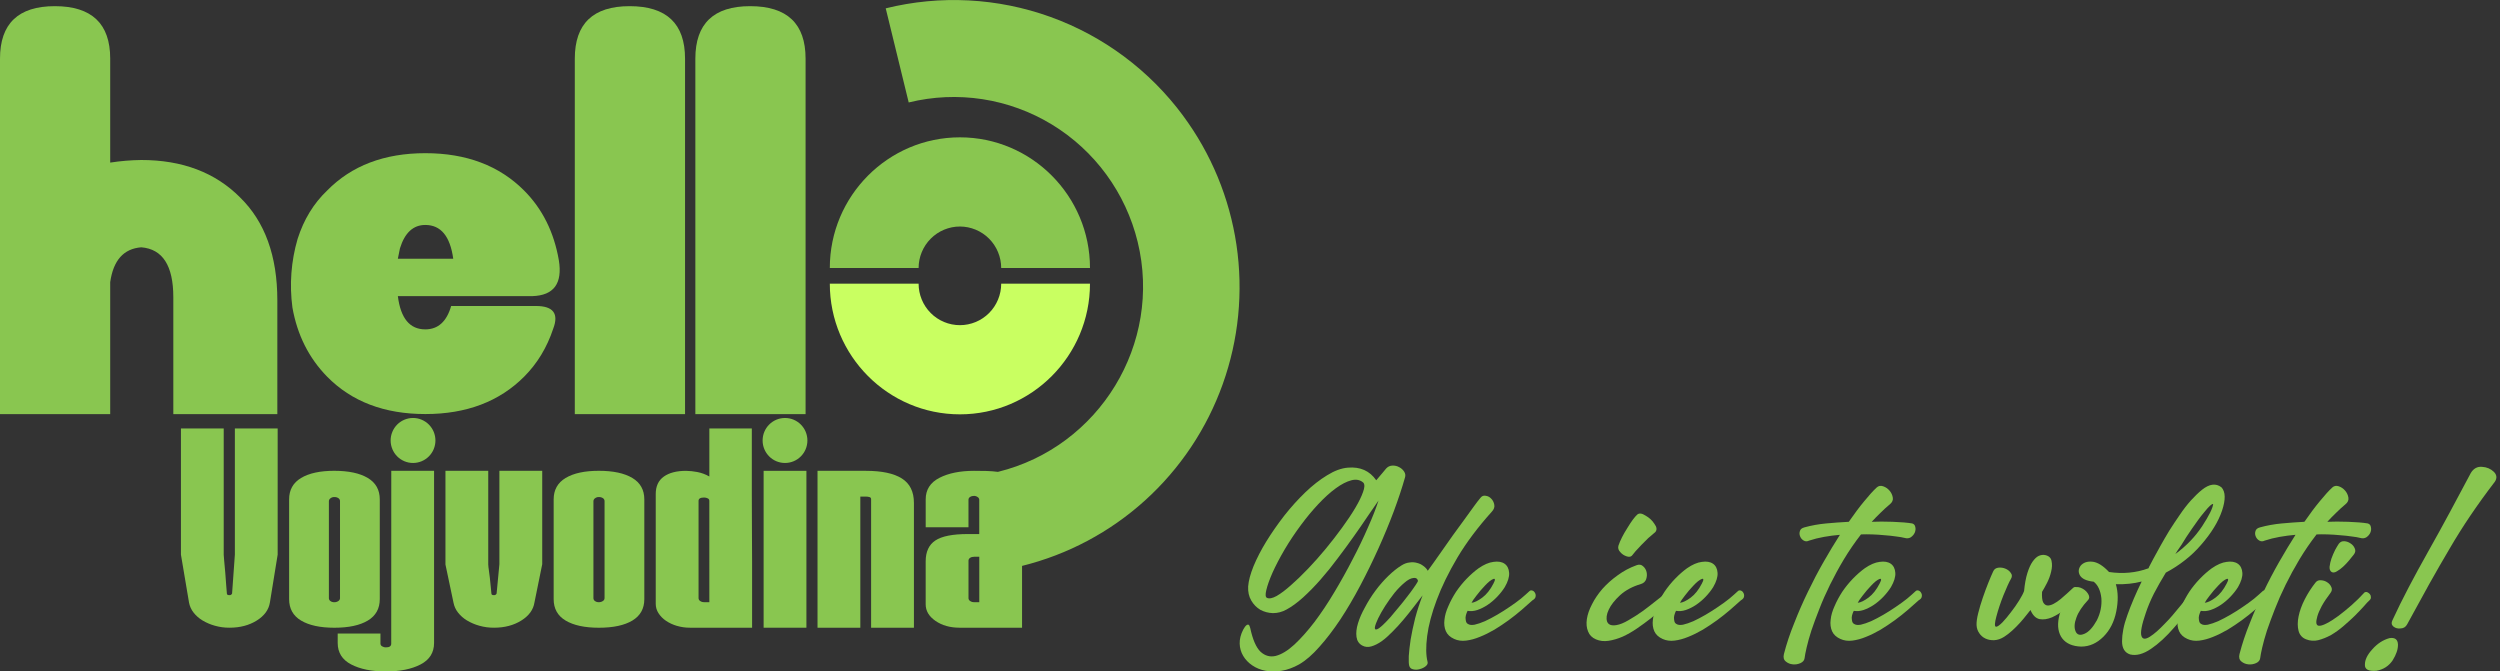 <svg width="242" height="65" viewBox="0 0 242 65" fill="none" xmlns="http://www.w3.org/2000/svg">
<rect x="0" y="0" width="242" height="65" fill="#333333" stroke="none"/>
<g clip-path="url(#clip0_2448_8916)">
<path d="M26.846 40.088V29.071C26.846 24.778 25.643 21.458 23.239 19.11C20.834 16.695 17.645 15.488 13.673 15.488C12.667 15.501 11.663 15.585 10.668 15.739V5.677C10.668 2.291 8.881 0.597 5.306 0.597C1.769 0.597 0 2.29 0 5.677V40.088H10.668V27.31C10.968 25.196 11.97 24.073 13.673 23.939C15.742 24.107 16.777 25.717 16.777 28.768V40.088H26.846Z" fill="#89C650"/>
<path d="M51.887 29.62H43.672C43.237 31.13 42.403 31.884 41.168 31.884C39.665 31.884 38.78 30.811 38.513 28.665H51.541C53.611 28.598 54.463 27.44 54.096 25.191C53.627 22.474 52.509 20.228 50.739 18.45C48.335 16.035 45.147 14.828 41.174 14.828C37.201 14.828 34.03 16.035 31.661 18.45C30.359 19.691 29.408 21.25 28.808 23.128C28.178 25.282 28.008 27.545 28.307 29.769C28.774 32.418 29.893 34.648 31.663 36.458C34.034 38.872 37.205 40.08 41.176 40.08C45.147 40.08 48.335 38.872 50.741 36.458C52.01 35.184 52.945 33.641 53.547 31.829C54.112 30.36 53.559 29.623 51.887 29.62ZM38.715 24.04C39.182 22.53 40.001 21.776 41.17 21.776C42.672 21.776 43.574 22.866 43.874 25.046H38.512L38.715 24.04Z" fill="#89C650"/>
<path d="M66.312 5.677C66.312 2.291 64.525 0.597 60.95 0.597C57.41 0.597 55.641 2.29 55.641 5.677V40.088H66.312V5.677Z" fill="#89C650"/>
<path d="M77.98 5.677C77.98 2.291 76.193 0.597 72.618 0.597C69.079 0.597 67.31 2.29 67.31 5.677V40.088H77.98V5.677Z" fill="#89C650"/>
<path d="M114.518 11.192C111.27 6.809 106.807 3.486 101.688 1.639C96.568 -0.208 91.02 -0.498 85.738 0.807L87.962 9.918C90.3 9.342 92.727 9.235 95.106 9.601C97.485 9.968 99.768 10.801 101.826 12.054C103.884 13.307 105.677 14.955 107.101 16.904C108.525 18.852 109.553 21.064 110.126 23.412C112.532 33.27 106.415 43.26 96.601 45.677C95.899 45.58 95.096 45.576 94.288 45.576C92.935 45.576 91.817 45.802 90.933 46.256C90.049 46.709 89.607 47.404 89.607 48.34V51.038H93.749V48.364C93.75 48.31 93.766 48.258 93.793 48.212C93.821 48.166 93.861 48.129 93.908 48.103C94.022 48.033 94.154 47.998 94.287 48.002C94.412 48.002 94.533 48.041 94.633 48.115C94.678 48.14 94.716 48.176 94.743 48.219C94.771 48.263 94.787 48.313 94.791 48.364V51.696H93.683C92.214 51.696 91.167 51.904 90.542 52.319C89.917 52.734 89.605 53.41 89.605 54.348V58.495C89.605 59.132 89.922 59.668 90.557 60.104C91.191 60.541 91.966 60.76 92.881 60.762H98.935V54.779C103.366 53.682 107.46 51.502 110.849 48.432C114.239 45.362 116.82 41.497 118.362 37.182C119.905 32.867 120.361 28.236 119.689 23.701C119.018 19.167 117.241 14.869 114.515 11.192H114.518ZM94.794 58.292H94.288C94.153 58.295 94.02 58.255 93.909 58.178C93.862 58.149 93.823 58.11 93.795 58.062C93.767 58.015 93.752 57.961 93.75 57.906V54.279C93.749 54.222 93.763 54.166 93.791 54.116C93.819 54.066 93.859 54.025 93.909 53.996C94.023 53.926 94.154 53.891 94.288 53.895H94.794V58.292Z" fill="#89C650"/>
<path d="M41.985 43.471C42.443 42.36 41.917 41.086 40.811 40.626C39.705 40.166 38.437 40.693 37.979 41.804C37.52 42.915 38.046 44.189 39.152 44.65C40.258 45.11 41.526 44.582 41.985 43.471Z" fill="#89C650"/>
<path d="M92.918 21.927C93.978 21.928 94.994 22.352 95.744 23.104C96.493 23.857 96.914 24.877 96.916 25.942H105.51C105.51 18.968 99.861 13.294 92.918 13.294C85.976 13.294 80.326 18.968 80.326 25.942H88.921C88.923 24.877 89.344 23.857 90.094 23.104C90.843 22.352 91.859 21.928 92.918 21.927Z" fill="#89C650"/>
<path d="M92.918 40.108C99.861 40.108 105.51 34.434 105.51 27.461H96.916C96.916 28.526 96.494 29.547 95.745 30.3C94.995 31.053 93.979 31.476 92.918 31.476C91.859 31.476 90.842 31.053 90.092 30.3C89.343 29.547 88.921 28.526 88.921 27.461H80.326C80.326 34.434 85.975 40.108 92.918 40.108Z" fill="#C9FF61"/>
<path d="M22.735 53.69L22.466 57.452C22.445 57.505 22.407 57.548 22.358 57.577C22.31 57.606 22.253 57.618 22.197 57.611C22.04 57.611 21.961 57.558 21.961 57.452C21.939 57.271 21.916 56.992 21.894 56.614C21.871 56.236 21.844 55.847 21.807 55.447C21.771 55.046 21.74 54.68 21.707 54.348C21.674 54.016 21.656 53.803 21.656 53.713V41.474H17.515V53.69L18.299 58.337C18.366 58.689 18.517 59.019 18.739 59.3C18.979 59.604 19.272 59.862 19.604 60.059C19.976 60.282 20.377 60.453 20.795 60.569C21.256 60.7 21.733 60.765 22.213 60.762C23.235 60.762 24.116 60.53 24.856 60.067C25.595 59.604 26.019 59.018 26.128 58.311L26.878 53.687V41.474H22.735V53.69Z" fill="#89C650"/>
<path d="M36.762 57.996V48.341C36.762 47.42 36.376 46.729 35.604 46.268C34.832 45.807 33.75 45.575 32.358 45.573C30.989 45.573 29.918 45.805 29.145 46.268C28.372 46.731 27.986 47.422 27.987 48.341V57.996C27.987 58.919 28.373 59.61 29.145 60.071C29.917 60.531 30.988 60.763 32.358 60.765C33.75 60.765 34.831 60.534 35.604 60.071C36.377 59.607 36.763 58.916 36.762 57.996ZM32.913 57.909C32.911 57.965 32.895 58.019 32.867 58.066C32.838 58.114 32.798 58.154 32.75 58.181C32.635 58.259 32.498 58.299 32.358 58.295C32.224 58.3 32.092 58.26 31.983 58.181C31.939 58.151 31.902 58.111 31.877 58.063C31.851 58.016 31.837 57.963 31.836 57.909V48.5C31.84 48.449 31.855 48.398 31.88 48.353C31.906 48.308 31.941 48.269 31.983 48.24C32.089 48.154 32.222 48.109 32.358 48.115C32.503 48.106 32.646 48.146 32.766 48.228C32.81 48.258 32.847 48.299 32.873 48.346C32.898 48.394 32.912 48.446 32.913 48.5V57.909Z" fill="#89C650"/>
<path d="M37.871 62.303C37.871 62.544 37.702 62.665 37.365 62.665C37.231 62.669 37.099 62.633 36.985 62.563C36.938 62.538 36.899 62.5 36.871 62.455C36.844 62.409 36.829 62.356 36.828 62.303V61.326H32.689V62.233C32.689 63.169 33.124 63.864 33.994 64.317C34.864 64.771 35.983 64.997 37.353 64.997C38.723 64.997 39.843 64.771 40.714 64.317C41.584 63.864 42.019 63.169 42.018 62.233V45.576H37.876L37.871 62.303Z" fill="#89C650"/>
<path d="M48.341 54.62L48.072 57.452C48.051 57.505 48.013 57.548 47.965 57.577C47.916 57.606 47.859 57.618 47.803 57.611C47.646 57.611 47.568 57.558 47.568 57.452C47.546 57.271 47.523 57.039 47.501 56.758C47.478 56.479 47.45 56.196 47.414 55.908C47.379 55.62 47.347 55.361 47.313 55.126C47.286 54.965 47.27 54.802 47.262 54.639V45.576H43.12V54.642L43.898 58.337C43.966 58.689 44.117 59.019 44.338 59.3C44.578 59.604 44.871 59.862 45.203 60.059C45.576 60.282 45.976 60.453 46.394 60.569C46.859 60.701 47.34 60.766 47.823 60.762C48.844 60.762 49.724 60.53 50.465 60.067C51.205 59.604 51.629 59.018 51.737 58.311L52.487 54.616V45.576H48.341V54.62Z" fill="#89C650"/>
<path d="M61.212 46.268C60.439 45.805 59.357 45.573 57.965 45.573C56.596 45.573 55.525 45.805 54.753 46.268C53.981 46.731 53.595 47.422 53.594 48.341V57.996C53.594 58.919 53.98 59.61 54.753 60.071C55.525 60.531 56.596 60.763 57.965 60.765C59.357 60.765 60.439 60.534 61.212 60.071C61.985 59.607 62.371 58.916 62.37 57.996V48.341C62.37 47.42 61.984 46.729 61.212 46.268ZM58.521 57.908C58.519 57.963 58.502 58.017 58.474 58.065C58.445 58.112 58.405 58.152 58.357 58.179C58.242 58.257 58.105 58.297 57.965 58.293C57.831 58.299 57.699 58.259 57.59 58.179C57.546 58.149 57.509 58.109 57.484 58.062C57.458 58.014 57.445 57.961 57.444 57.908V48.5C57.447 48.449 57.462 48.398 57.488 48.353C57.513 48.308 57.548 48.27 57.59 48.24C57.696 48.154 57.829 48.109 57.965 48.115C58.11 48.106 58.254 48.146 58.374 48.228C58.418 48.258 58.455 48.299 58.48 48.346C58.506 48.394 58.52 48.446 58.521 48.5V57.908Z" fill="#89C650"/>
<path d="M72.776 47.854V41.474H68.664V46.125C68.299 45.914 67.902 45.768 67.489 45.69C67.135 45.621 66.774 45.583 66.413 45.577C65.5 45.577 64.782 45.762 64.26 46.132C63.737 46.502 63.476 47.065 63.475 47.82V58.45C63.474 58.767 63.564 59.078 63.734 59.345C63.921 59.638 64.165 59.889 64.452 60.082C64.777 60.303 65.135 60.472 65.513 60.58C65.931 60.704 66.365 60.765 66.801 60.762H72.803V54.382C72.803 53.316 72.798 52.228 72.787 51.117C72.776 50.007 72.772 48.919 72.776 47.854ZM68.664 58.291H68.158C68.022 58.295 67.889 58.255 67.777 58.178C67.731 58.149 67.692 58.109 67.664 58.062C67.637 58.014 67.621 57.961 67.62 57.906V48.478C67.62 48.266 67.799 48.16 68.158 48.16C68.278 48.159 68.396 48.186 68.504 48.24C68.551 48.259 68.591 48.292 68.62 48.334C68.648 48.377 68.663 48.427 68.662 48.478L68.664 58.291Z" fill="#89C650"/>
<path d="M78.061 45.576H73.918V60.762H78.061V45.576Z" fill="#89C650"/>
<path d="M87.296 46.313C86.516 45.822 85.356 45.576 83.817 45.576H79.136V60.762H83.279V48.069H83.833C83.943 48.07 84.053 48.085 84.159 48.115C84.207 48.123 84.249 48.148 84.279 48.186C84.309 48.223 84.325 48.27 84.323 48.319V60.762H88.468V48.681C88.468 47.593 88.077 46.804 87.296 46.313Z" fill="#89C650"/>
<path d="M75.989 44.816C77.186 44.816 78.157 43.841 78.157 42.638C78.157 41.435 77.186 40.46 75.989 40.46C74.791 40.46 73.821 41.435 73.821 42.638C73.821 43.841 74.791 44.816 75.989 44.816Z" fill="#89C650"/>
</g>
<path d="M239.183 45.77C239.45 45.343 239.81 45.15 240.263 45.19C240.716 45.217 241.096 45.377 241.403 45.67C241.696 45.963 241.73 46.283 241.503 46.63C239.823 48.817 238.363 50.977 237.123 53.11C236.483 54.19 235.823 55.337 235.143 56.55C234.476 57.763 233.763 59.063 233.003 60.45C232.87 60.69 232.67 60.817 232.403 60.83C232.123 60.87 231.883 60.81 231.683 60.65C231.496 60.49 231.463 60.29 231.583 60.05C232.05 59.037 232.576 57.97 233.163 56.85C233.75 55.73 234.396 54.543 235.103 53.29C235.81 52.037 236.496 50.79 237.163 49.55C237.843 48.297 238.516 47.037 239.183 45.77ZM230.043 64.93C229.27 64.997 228.896 64.797 228.923 64.33C228.923 63.863 229.163 63.37 229.643 62.85C230.123 62.303 230.676 61.943 231.303 61.77C231.823 61.69 232.096 61.89 232.123 62.37C232.136 62.837 231.963 63.357 231.603 63.93C231.23 64.477 230.71 64.81 230.043 64.93Z" fill="#89C650"/>
<path d="M227.842 53.69C227.749 53.81 227.609 53.983 227.422 54.21C227.249 54.423 227.055 54.63 226.842 54.83C226.629 55.03 226.415 55.19 226.202 55.31C226.002 55.43 225.835 55.45 225.702 55.37C225.555 55.277 225.489 55.11 225.502 54.87C225.529 54.617 225.589 54.35 225.682 54.07C225.789 53.777 225.909 53.497 226.042 53.23C226.189 52.963 226.309 52.763 226.402 52.63C226.535 52.457 226.709 52.377 226.922 52.39C227.149 52.403 227.355 52.477 227.542 52.61C227.729 52.73 227.862 52.89 227.942 53.09C228.035 53.29 228.002 53.49 227.842 53.69ZM228.882 57.35C228.975 57.297 229.069 57.29 229.162 57.33C229.255 57.37 229.335 57.43 229.402 57.51C229.469 57.59 229.502 57.683 229.502 57.79C229.515 57.897 229.482 57.99 229.402 58.07C229.255 58.203 229.055 58.417 228.802 58.71C228.549 58.99 228.255 59.297 227.922 59.63C227.589 59.95 227.229 60.277 226.842 60.61C226.455 60.943 226.055 61.23 225.642 61.47C225.229 61.697 224.815 61.863 224.402 61.97C224.002 62.063 223.615 62.037 223.242 61.89C222.855 61.743 222.609 61.47 222.502 61.07C222.395 60.657 222.395 60.19 222.502 59.67C222.609 59.137 222.809 58.583 223.102 58.01C223.395 57.437 223.742 56.897 224.142 56.39C224.275 56.217 224.455 56.143 224.682 56.17C224.909 56.183 225.109 56.25 225.282 56.37C225.469 56.49 225.602 56.65 225.682 56.85C225.762 57.037 225.729 57.223 225.582 57.41C225.235 57.863 224.955 58.283 224.742 58.67C224.542 59.043 224.402 59.37 224.322 59.65C224.242 59.917 224.209 60.137 224.222 60.31C224.249 60.47 224.322 60.557 224.442 60.57C224.615 60.597 224.869 60.523 225.202 60.35C225.549 60.177 225.929 59.937 226.342 59.63C226.755 59.323 227.182 58.977 227.622 58.59C228.075 58.19 228.495 57.777 228.882 57.35Z" fill="#89C650"/>
<path d="M225.765 47.19C225.939 47.03 226.145 46.99 226.385 47.07C226.625 47.15 226.832 47.29 227.005 47.49C227.179 47.69 227.285 47.917 227.325 48.17C227.365 48.41 227.272 48.623 227.045 48.81C226.739 49.063 226.439 49.337 226.145 49.63C225.852 49.91 225.565 50.203 225.285 50.51C225.552 50.497 225.865 50.49 226.225 50.49C226.585 50.49 226.945 50.497 227.305 50.51C227.679 50.523 228.032 50.543 228.365 50.57C228.699 50.597 228.979 50.63 229.205 50.67C229.379 50.723 229.479 50.843 229.505 51.03C229.545 51.203 229.525 51.383 229.445 51.57C229.365 51.743 229.239 51.89 229.065 52.01C228.892 52.117 228.692 52.137 228.465 52.07C228.265 52.017 227.992 51.97 227.645 51.93C227.299 51.877 226.925 51.837 226.525 51.81C226.139 51.77 225.739 51.743 225.325 51.73C224.925 51.717 224.565 51.717 224.245 51.73C223.645 52.503 223.092 53.31 222.585 54.15C222.092 54.977 221.645 55.797 221.245 56.61C220.845 57.423 220.499 58.21 220.205 58.97C219.912 59.717 219.659 60.403 219.445 61.03C219.245 61.657 219.092 62.203 218.985 62.67C218.879 63.137 218.812 63.483 218.785 63.71C218.759 63.923 218.625 64.083 218.385 64.19C218.145 64.297 217.899 64.337 217.645 64.31C217.379 64.283 217.152 64.19 216.965 64.03C216.765 63.87 216.705 63.63 216.785 63.31C217.039 62.323 217.372 61.323 217.785 60.31C218.185 59.283 218.625 58.277 219.105 57.29C219.585 56.29 220.092 55.323 220.625 54.39C221.159 53.457 221.685 52.583 222.205 51.77C221.712 51.81 221.199 51.877 220.665 51.97C220.145 52.063 219.665 52.183 219.225 52.33C219.039 52.423 218.865 52.423 218.705 52.33C218.545 52.237 218.432 52.11 218.365 51.95C218.285 51.777 218.272 51.603 218.325 51.43C218.365 51.243 218.512 51.117 218.765 51.05C219.445 50.863 220.145 50.737 220.865 50.67C221.585 50.603 222.319 50.55 223.065 50.51C223.599 49.737 224.099 49.07 224.565 48.51C225.032 47.937 225.432 47.497 225.765 47.19Z" fill="#89C650"/>
<path d="M213.061 60.39C213.207 60.497 213.427 60.523 213.721 60.47C214.014 60.403 214.347 60.29 214.721 60.13C215.094 59.957 215.487 59.75 215.901 59.51C216.314 59.27 216.714 59.017 217.101 58.75C217.501 58.483 217.867 58.217 218.201 57.95C218.534 57.67 218.814 57.423 219.041 57.21C219.121 57.143 219.214 57.13 219.321 57.17C219.427 57.21 219.507 57.283 219.561 57.39C219.627 57.497 219.647 57.617 219.621 57.75C219.607 57.883 219.507 58.003 219.321 58.11C219.027 58.377 218.681 58.683 218.281 59.03C217.894 59.363 217.474 59.697 217.021 60.03C216.581 60.35 216.121 60.657 215.641 60.95C215.161 61.23 214.687 61.463 214.221 61.65C213.767 61.837 213.327 61.957 212.901 62.01C212.474 62.063 212.087 62.01 211.741 61.85C211.354 61.677 211.087 61.43 210.941 61.11C210.794 60.777 210.747 60.403 210.801 59.99C210.841 59.577 210.967 59.137 211.181 58.67C211.381 58.203 211.627 57.743 211.921 57.29C212.227 56.837 212.567 56.417 212.941 56.03C213.327 55.63 213.714 55.29 214.101 55.01C214.621 54.65 215.101 54.443 215.541 54.39C215.994 54.323 216.354 54.383 216.621 54.57C216.887 54.757 217.034 55.05 217.061 55.45C217.087 55.837 216.947 56.297 216.641 56.83C216.441 57.15 216.194 57.463 215.901 57.77C215.621 58.063 215.314 58.323 214.981 58.55C214.661 58.763 214.327 58.93 213.981 59.05C213.647 59.157 213.334 59.183 213.041 59.13C213.001 59.197 212.961 59.29 212.921 59.41C212.881 59.517 212.854 59.637 212.841 59.77C212.841 59.89 212.854 60.01 212.881 60.13C212.907 60.25 212.967 60.337 213.061 60.39ZM213.421 58.35C213.701 58.323 214.047 58.157 214.461 57.85C214.874 57.543 215.234 57.09 215.541 56.49C215.647 56.29 215.694 56.157 215.681 56.09C215.667 56.023 215.614 56.01 215.521 56.05C215.441 56.077 215.321 56.15 215.161 56.27C215.014 56.39 214.861 56.537 214.701 56.71C214.421 57.003 214.154 57.317 213.901 57.65C213.647 57.97 213.487 58.203 213.421 58.35Z" fill="#89C650"/>
<path d="M211.914 57.53C212.021 57.397 212.141 57.35 212.274 57.39C212.408 57.403 212.514 57.483 212.594 57.63C212.661 57.737 212.654 57.87 212.574 58.03C212.241 58.497 211.901 58.963 211.554 59.43C211.208 59.883 210.841 60.323 210.454 60.75C209.694 61.63 208.948 62.317 208.214 62.81C207.468 63.317 206.794 63.497 206.194 63.35C205.674 63.177 205.414 62.75 205.414 62.07C205.414 61.723 205.454 61.343 205.534 60.93C205.614 60.503 205.748 60.037 205.934 59.53C206.294 58.517 206.754 57.437 207.314 56.29C206.554 56.49 205.721 56.577 204.814 56.55C205.041 57.31 205.054 58.19 204.854 59.19C204.654 60.19 204.241 61.003 203.614 61.63C202.974 62.27 202.254 62.59 201.454 62.59C200.628 62.563 200.021 62.303 199.634 61.81C199.248 61.303 199.134 60.63 199.294 59.79C199.374 59.363 199.534 58.923 199.774 58.47C200.001 58.017 200.301 57.537 200.674 57.03C200.874 56.83 201.114 56.783 201.394 56.89C201.701 57.01 201.934 57.19 202.094 57.43C202.268 57.683 202.281 57.897 202.134 58.07C201.561 58.683 201.181 59.257 200.994 59.79C200.794 60.323 200.768 60.763 200.914 61.11C201.061 61.457 201.348 61.537 201.774 61.35C202.188 61.177 202.588 60.743 202.974 60.05C203.321 59.357 203.468 58.643 203.414 57.91C203.334 57.177 203.088 56.643 202.674 56.31C201.968 56.23 201.521 56.023 201.334 55.69C201.161 55.37 201.188 55.057 201.414 54.75C201.668 54.457 202.034 54.33 202.514 54.37C203.021 54.41 203.568 54.743 204.154 55.37C205.501 55.57 206.774 55.45 207.974 55.01C207.974 54.997 207.981 54.983 207.994 54.97C208.008 54.943 208.021 54.91 208.034 54.87C208.128 54.683 208.261 54.43 208.434 54.11C208.621 53.777 208.848 53.363 209.114 52.87C209.381 52.39 209.668 51.897 209.974 51.39C210.294 50.883 210.634 50.37 210.994 49.85C211.354 49.317 211.714 48.85 212.074 48.45C212.434 48.05 212.794 47.703 213.154 47.41C213.874 46.837 214.501 46.757 215.034 47.17C215.434 47.597 215.454 48.35 215.094 49.43C214.734 50.497 214.061 51.597 213.074 52.73C212.581 53.303 212.048 53.81 211.474 54.25C210.914 54.69 210.308 55.083 209.654 55.43C209.214 56.15 208.828 56.83 208.494 57.47C208.174 58.11 207.914 58.73 207.714 59.33C207.314 60.49 207.174 61.237 207.294 61.57C207.401 61.89 207.674 61.91 208.114 61.63C208.341 61.483 208.568 61.31 208.794 61.11C209.034 60.897 209.288 60.65 209.554 60.37C209.821 60.103 210.068 59.837 210.294 59.57C210.534 59.29 210.768 59.01 210.994 58.73C211.221 58.463 211.408 58.23 211.554 58.03C211.701 57.83 211.821 57.663 211.914 57.53ZM214.234 48.79C214.114 48.75 213.834 49.003 213.394 49.55C213.168 49.817 212.954 50.09 212.754 50.37C212.554 50.637 212.361 50.91 212.174 51.19C211.988 51.47 211.808 51.737 211.634 51.99C211.474 52.243 211.321 52.49 211.174 52.73C211.014 52.957 210.881 53.15 210.774 53.31C210.681 53.457 210.614 53.563 210.574 53.63C211.628 52.857 212.494 51.957 213.174 50.93C213.841 49.903 214.194 49.19 214.234 48.79Z" fill="#89C650"/>
<path d="M192.951 55.29C193.044 55.09 193.211 54.977 193.451 54.95C193.691 54.923 193.918 54.957 194.131 55.05C194.358 55.143 194.531 55.283 194.651 55.47C194.784 55.643 194.784 55.837 194.651 56.05C194.571 56.183 194.464 56.397 194.331 56.69C194.211 56.97 194.078 57.283 193.931 57.63C193.798 57.963 193.671 58.31 193.551 58.67C193.431 59.03 193.331 59.363 193.251 59.67C193.171 59.963 193.124 60.203 193.111 60.39C193.098 60.577 193.138 60.67 193.231 60.67C193.364 60.657 193.564 60.517 193.831 60.25C194.098 59.97 194.371 59.643 194.651 59.27C194.944 58.897 195.211 58.517 195.451 58.13C195.691 57.743 195.851 57.437 195.931 57.21C195.998 56.517 196.104 55.937 196.251 55.47C196.398 55.003 196.564 54.637 196.751 54.37C196.951 54.09 197.151 53.903 197.351 53.81C197.564 53.717 197.771 53.69 197.971 53.73C198.331 53.81 198.538 54.003 198.591 54.31C198.658 54.617 198.644 54.957 198.551 55.33C198.471 55.69 198.338 56.057 198.151 56.43C197.964 56.79 197.804 57.077 197.671 57.29C197.644 57.757 197.678 58.09 197.771 58.29C197.878 58.49 198.018 58.597 198.191 58.61C198.364 58.623 198.564 58.57 198.791 58.45C199.018 58.33 199.244 58.177 199.471 57.99C199.698 57.803 199.911 57.617 200.111 57.43C200.324 57.23 200.504 57.063 200.651 56.93C200.744 56.837 200.844 56.803 200.951 56.83C201.071 56.857 201.171 56.917 201.251 57.01C201.331 57.103 201.371 57.223 201.371 57.37C201.371 57.503 201.311 57.637 201.191 57.77C200.831 58.157 200.424 58.537 199.971 58.91C199.531 59.27 199.091 59.55 198.651 59.75C198.211 59.937 197.804 59.997 197.431 59.93C197.058 59.85 196.764 59.557 196.551 59.05C196.471 59.157 196.338 59.323 196.151 59.55C195.978 59.777 195.771 60.023 195.531 60.29C195.304 60.543 195.051 60.797 194.771 61.05C194.504 61.29 194.244 61.49 193.991 61.65C193.671 61.85 193.351 61.957 193.031 61.97C192.724 61.983 192.444 61.93 192.191 61.81C191.938 61.69 191.738 61.517 191.591 61.29C191.431 61.063 191.344 60.803 191.331 60.51C191.318 60.217 191.371 59.83 191.491 59.35C191.611 58.87 191.758 58.377 191.931 57.87C192.104 57.363 192.284 56.877 192.471 56.41C192.658 55.943 192.818 55.57 192.951 55.29Z" fill="#89C650"/>
<path d="M179.467 60.39C179.614 60.497 179.834 60.523 180.127 60.47C180.42 60.403 180.754 60.29 181.127 60.13C181.5 59.957 181.894 59.75 182.307 59.51C182.72 59.27 183.12 59.017 183.507 58.75C183.907 58.483 184.274 58.217 184.607 57.95C184.94 57.67 185.22 57.423 185.447 57.21C185.527 57.143 185.62 57.13 185.727 57.17C185.834 57.21 185.914 57.283 185.967 57.39C186.034 57.497 186.054 57.617 186.027 57.75C186.014 57.883 185.914 58.003 185.727 58.11C185.434 58.377 185.087 58.683 184.687 59.03C184.3 59.363 183.88 59.697 183.427 60.03C182.987 60.35 182.527 60.657 182.047 60.95C181.567 61.23 181.094 61.463 180.627 61.65C180.174 61.837 179.734 61.957 179.307 62.01C178.88 62.063 178.494 62.01 178.147 61.85C177.76 61.677 177.494 61.43 177.347 61.11C177.2 60.777 177.154 60.403 177.207 59.99C177.247 59.577 177.374 59.137 177.587 58.67C177.787 58.203 178.034 57.743 178.327 57.29C178.634 56.837 178.974 56.417 179.347 56.03C179.734 55.63 180.12 55.29 180.507 55.01C181.027 54.65 181.507 54.443 181.947 54.39C182.4 54.323 182.76 54.383 183.027 54.57C183.294 54.757 183.44 55.05 183.467 55.45C183.494 55.837 183.354 56.297 183.047 56.83C182.847 57.15 182.6 57.463 182.307 57.77C182.027 58.063 181.72 58.323 181.387 58.55C181.067 58.763 180.734 58.93 180.387 59.05C180.054 59.157 179.74 59.183 179.447 59.13C179.407 59.197 179.367 59.29 179.327 59.41C179.287 59.517 179.26 59.637 179.247 59.77C179.247 59.89 179.26 60.01 179.287 60.13C179.314 60.25 179.374 60.337 179.467 60.39ZM179.827 58.35C180.107 58.323 180.454 58.157 180.867 57.85C181.28 57.543 181.64 57.09 181.947 56.49C182.054 56.29 182.1 56.157 182.087 56.09C182.074 56.023 182.02 56.01 181.927 56.05C181.847 56.077 181.727 56.15 181.567 56.27C181.42 56.39 181.267 56.537 181.107 56.71C180.827 57.003 180.56 57.317 180.307 57.65C180.054 57.97 179.894 58.203 179.827 58.35Z" fill="#89C650"/>
<path d="M181.664 47.19C181.837 47.03 182.044 46.99 182.284 47.07C182.524 47.15 182.73 47.29 182.904 47.49C183.077 47.69 183.184 47.917 183.224 48.17C183.264 48.41 183.17 48.623 182.944 48.81C182.637 49.063 182.337 49.337 182.044 49.63C181.75 49.91 181.464 50.203 181.184 50.51C181.45 50.497 181.764 50.49 182.124 50.49C182.484 50.49 182.844 50.497 183.204 50.51C183.577 50.523 183.93 50.543 184.264 50.57C184.597 50.597 184.877 50.63 185.104 50.67C185.277 50.723 185.377 50.843 185.404 51.03C185.444 51.203 185.424 51.383 185.344 51.57C185.264 51.743 185.137 51.89 184.964 52.01C184.79 52.117 184.59 52.137 184.364 52.07C184.164 52.017 183.89 51.97 183.544 51.93C183.197 51.877 182.824 51.837 182.424 51.81C182.037 51.77 181.637 51.743 181.224 51.73C180.824 51.717 180.464 51.717 180.144 51.73C179.544 52.503 178.99 53.31 178.484 54.15C177.99 54.977 177.544 55.797 177.144 56.61C176.744 57.423 176.397 58.21 176.104 58.97C175.81 59.717 175.557 60.403 175.344 61.03C175.144 61.657 174.99 62.203 174.884 62.67C174.777 63.137 174.71 63.483 174.684 63.71C174.657 63.923 174.524 64.083 174.284 64.19C174.044 64.297 173.797 64.337 173.544 64.31C173.277 64.283 173.05 64.19 172.864 64.03C172.664 63.87 172.604 63.63 172.684 63.31C172.937 62.323 173.27 61.323 173.684 60.31C174.084 59.283 174.524 58.277 175.004 57.29C175.484 56.29 175.99 55.323 176.524 54.39C177.057 53.457 177.584 52.583 178.104 51.77C177.61 51.81 177.097 51.877 176.564 51.97C176.044 52.063 175.564 52.183 175.124 52.33C174.937 52.423 174.764 52.423 174.604 52.33C174.444 52.237 174.33 52.11 174.264 51.95C174.184 51.777 174.17 51.603 174.224 51.43C174.264 51.243 174.41 51.117 174.664 51.05C175.344 50.863 176.044 50.737 176.764 50.67C177.484 50.603 178.217 50.55 178.964 50.51C179.497 49.737 179.997 49.07 180.464 48.51C180.93 47.937 181.33 47.497 181.664 47.19Z" fill="#89C650"/>
<path d="M162.26 60.39C162.407 60.497 162.627 60.523 162.92 60.47C163.213 60.403 163.547 60.29 163.92 60.13C164.293 59.957 164.687 59.75 165.1 59.51C165.513 59.27 165.913 59.017 166.3 58.75C166.7 58.483 167.067 58.217 167.4 57.95C167.733 57.67 168.013 57.423 168.24 57.21C168.32 57.143 168.413 57.13 168.52 57.17C168.627 57.21 168.707 57.283 168.76 57.39C168.827 57.497 168.847 57.617 168.82 57.75C168.807 57.883 168.707 58.003 168.52 58.11C168.227 58.377 167.88 58.683 167.48 59.03C167.093 59.363 166.673 59.697 166.22 60.03C165.78 60.35 165.32 60.657 164.84 60.95C164.36 61.23 163.887 61.463 163.42 61.65C162.967 61.837 162.527 61.957 162.1 62.01C161.673 62.063 161.287 62.01 160.94 61.85C160.553 61.677 160.287 61.43 160.14 61.11C159.993 60.777 159.947 60.403 160 59.99C160.04 59.577 160.167 59.137 160.38 58.67C160.58 58.203 160.827 57.743 161.12 57.29C161.427 56.837 161.767 56.417 162.14 56.03C162.527 55.63 162.913 55.29 163.3 55.01C163.82 54.65 164.3 54.443 164.74 54.39C165.193 54.323 165.553 54.383 165.82 54.57C166.087 54.757 166.233 55.05 166.26 55.45C166.287 55.837 166.147 56.297 165.84 56.83C165.64 57.15 165.393 57.463 165.1 57.77C164.82 58.063 164.513 58.323 164.18 58.55C163.86 58.763 163.527 58.93 163.18 59.05C162.847 59.157 162.533 59.183 162.24 59.13C162.2 59.197 162.16 59.29 162.12 59.41C162.08 59.517 162.053 59.637 162.04 59.77C162.04 59.89 162.053 60.01 162.08 60.13C162.107 60.25 162.167 60.337 162.26 60.39ZM162.62 58.35C162.9 58.323 163.247 58.157 163.66 57.85C164.073 57.543 164.433 57.09 164.74 56.49C164.847 56.29 164.893 56.157 164.88 56.09C164.867 56.023 164.813 56.01 164.72 56.05C164.64 56.077 164.52 56.15 164.36 56.27C164.213 56.39 164.06 56.537 163.9 56.71C163.62 57.003 163.353 57.317 163.1 57.65C162.847 57.97 162.687 58.203 162.62 58.35Z" fill="#89C650"/>
<path d="M161.388 57.31C161.481 57.257 161.575 57.25 161.668 57.29C161.761 57.317 161.835 57.37 161.888 57.45C161.955 57.53 161.988 57.623 161.988 57.73C161.988 57.823 161.948 57.91 161.868 57.99C161.628 58.23 161.328 58.517 160.968 58.85C160.621 59.17 160.235 59.503 159.808 59.85C159.381 60.183 158.935 60.51 158.468 60.83C158.001 61.15 157.535 61.417 157.068 61.63C156.601 61.83 156.148 61.963 155.708 62.03C155.268 62.097 154.861 62.05 154.488 61.89C154.115 61.73 153.861 61.477 153.728 61.13C153.581 60.783 153.541 60.383 153.608 59.93C153.675 59.477 153.841 58.997 154.108 58.49C154.361 57.983 154.695 57.49 155.108 57.01C155.535 56.53 156.028 56.09 156.588 55.69C157.148 55.277 157.761 54.95 158.428 54.71C158.668 54.617 158.875 54.65 159.048 54.81C159.221 54.957 159.335 55.143 159.388 55.37C159.441 55.597 159.428 55.83 159.348 56.07C159.268 56.297 159.101 56.45 158.848 56.53C158.035 56.77 157.361 57.13 156.828 57.61C156.308 58.09 155.941 58.557 155.728 59.01C155.515 59.463 155.461 59.85 155.568 60.17C155.688 60.477 155.988 60.59 156.468 60.51C156.801 60.457 157.195 60.297 157.648 60.03C158.115 59.763 158.581 59.463 159.048 59.13C159.515 58.783 159.955 58.443 160.368 58.11C160.795 57.777 161.135 57.51 161.388 57.31ZM156.668 52.81C156.841 52.303 157.128 51.737 157.528 51.11C157.915 50.47 158.235 50.037 158.488 49.81C158.675 49.65 158.941 49.683 159.288 49.91C159.648 50.11 159.935 50.377 160.148 50.71C160.388 51.03 160.415 51.297 160.228 51.51C160.001 51.697 159.775 51.89 159.548 52.09C159.335 52.29 159.115 52.51 158.888 52.75C158.675 52.977 158.488 53.177 158.328 53.35C158.181 53.523 158.061 53.67 157.968 53.79C157.848 53.91 157.675 53.93 157.448 53.85C157.208 53.77 157.008 53.637 156.848 53.45C156.661 53.263 156.601 53.05 156.668 52.81Z" fill="#89C650"/>
<path d="M142.084 60.39C142.231 60.497 142.451 60.523 142.744 60.47C143.037 60.403 143.371 60.29 143.744 60.13C144.117 59.957 144.511 59.75 144.924 59.51C145.337 59.27 145.737 59.017 146.124 58.75C146.524 58.483 146.891 58.217 147.224 57.95C147.557 57.67 147.837 57.423 148.064 57.21C148.144 57.143 148.237 57.13 148.344 57.17C148.451 57.21 148.531 57.283 148.584 57.39C148.651 57.497 148.671 57.617 148.644 57.75C148.631 57.883 148.531 58.003 148.344 58.11C148.051 58.377 147.704 58.683 147.304 59.03C146.917 59.363 146.497 59.697 146.044 60.03C145.604 60.35 145.144 60.657 144.664 60.95C144.184 61.23 143.711 61.463 143.244 61.65C142.791 61.837 142.351 61.957 141.924 62.01C141.497 62.063 141.111 62.01 140.764 61.85C140.377 61.677 140.111 61.43 139.964 61.11C139.817 60.777 139.771 60.403 139.824 59.99C139.864 59.577 139.991 59.137 140.204 58.67C140.404 58.203 140.651 57.743 140.944 57.29C141.251 56.837 141.591 56.417 141.964 56.03C142.351 55.63 142.737 55.29 143.124 55.01C143.644 54.65 144.124 54.443 144.564 54.39C145.017 54.323 145.377 54.383 145.644 54.57C145.911 54.757 146.057 55.05 146.084 55.45C146.111 55.837 145.971 56.297 145.664 56.83C145.464 57.15 145.217 57.463 144.924 57.77C144.644 58.063 144.337 58.323 144.004 58.55C143.684 58.763 143.351 58.93 143.004 59.05C142.671 59.157 142.357 59.183 142.064 59.13C142.024 59.197 141.984 59.29 141.944 59.41C141.904 59.517 141.877 59.637 141.864 59.77C141.864 59.89 141.877 60.01 141.904 60.13C141.931 60.25 141.991 60.337 142.084 60.39ZM142.444 58.35C142.724 58.323 143.071 58.157 143.484 57.85C143.897 57.543 144.257 57.09 144.564 56.49C144.671 56.29 144.717 56.157 144.704 56.09C144.691 56.023 144.637 56.01 144.544 56.05C144.464 56.077 144.344 56.15 144.184 56.27C144.037 56.39 143.884 56.537 143.724 56.71C143.444 57.003 143.177 57.317 142.924 57.65C142.671 57.97 142.511 58.203 142.444 58.35Z" fill="#89C650"/>
<path d="M137.709 57.63C137.456 57.963 137.169 58.337 136.849 58.75C136.543 59.15 136.216 59.557 135.869 59.97C135.536 60.37 135.183 60.757 134.809 61.13C134.449 61.503 134.096 61.817 133.749 62.07C133.403 62.31 133.069 62.477 132.749 62.57C132.429 62.663 132.136 62.637 131.869 62.49C131.549 62.317 131.363 62.037 131.309 61.65C131.256 61.263 131.303 60.83 131.449 60.35C131.596 59.857 131.823 59.337 132.129 58.79C132.423 58.23 132.763 57.69 133.149 57.17C133.536 56.65 133.949 56.177 134.389 55.75C134.829 55.323 135.256 54.983 135.669 54.73C135.923 54.57 136.176 54.477 136.429 54.45C136.696 54.41 136.943 54.423 137.169 54.49C137.396 54.543 137.603 54.643 137.789 54.79C137.976 54.923 138.116 55.077 138.209 55.25C138.316 55.117 138.489 54.877 138.729 54.53C138.983 54.17 139.269 53.763 139.589 53.31C139.923 52.843 140.269 52.35 140.629 51.83C141.003 51.31 141.363 50.817 141.709 50.35C142.056 49.87 142.369 49.437 142.649 49.05C142.929 48.663 143.149 48.377 143.309 48.19C143.443 48.017 143.609 47.95 143.809 47.99C144.023 48.017 144.203 48.11 144.349 48.27C144.509 48.43 144.609 48.63 144.649 48.87C144.689 49.097 144.609 49.317 144.409 49.53C143.076 51.01 141.969 52.483 141.089 53.95C140.223 55.417 139.549 56.797 139.069 58.09C138.589 59.37 138.283 60.53 138.149 61.57C138.016 62.61 138.029 63.443 138.189 64.07C138.229 64.217 138.169 64.357 138.009 64.49C137.849 64.623 137.656 64.717 137.429 64.77C137.216 64.837 137.003 64.843 136.789 64.79C136.589 64.75 136.463 64.63 136.409 64.43C136.369 64.283 136.356 63.983 136.369 63.53C136.396 63.077 136.456 62.537 136.549 61.91C136.656 61.27 136.803 60.577 136.989 59.83C137.189 59.083 137.429 58.35 137.709 57.63ZM137.209 56.35C137.276 56.257 137.269 56.163 137.189 56.07C137.123 55.963 136.996 55.923 136.809 55.95C136.556 55.977 136.269 56.13 135.949 56.41C135.629 56.677 135.309 57.003 134.989 57.39C134.683 57.777 134.383 58.197 134.089 58.65C133.809 59.09 133.583 59.49 133.409 59.85C133.236 60.21 133.129 60.497 133.089 60.71C133.063 60.91 133.136 60.977 133.309 60.91C133.443 60.857 133.616 60.73 133.829 60.53C134.056 60.317 134.303 60.063 134.569 59.77C134.836 59.463 135.109 59.137 135.389 58.79C135.683 58.443 135.949 58.11 136.189 57.79C136.443 57.47 136.656 57.183 136.829 56.93C137.016 56.663 137.143 56.47 137.209 56.35Z" fill="#89C650"/>
<path d="M134.181 45.35C134.341 45.177 134.534 45.083 134.761 45.07C135.001 45.057 135.221 45.103 135.421 45.21C135.634 45.317 135.801 45.463 135.921 45.65C136.041 45.837 136.068 46.03 136.001 46.23C135.721 47.217 135.361 48.303 134.921 49.49C134.481 50.663 133.988 51.857 133.441 53.07C132.894 54.283 132.308 55.483 131.681 56.67C131.054 57.857 130.408 58.957 129.741 59.97C129.074 60.97 128.401 61.85 127.721 62.61C127.054 63.37 126.401 63.937 125.761 64.31C125.188 64.63 124.621 64.837 124.061 64.93C123.514 65.023 122.994 65.023 122.501 64.93C122.021 64.837 121.594 64.663 121.221 64.41C120.848 64.157 120.554 63.85 120.341 63.49C120.128 63.13 120.014 62.737 120.001 62.31C119.988 61.87 120.101 61.417 120.341 60.95C120.394 60.87 120.448 60.783 120.501 60.69C120.568 60.597 120.634 60.53 120.701 60.49C120.768 60.45 120.828 60.45 120.881 60.49C120.934 60.53 120.981 60.63 121.021 60.79C121.261 61.91 121.594 62.677 122.021 63.09C122.461 63.49 122.954 63.623 123.501 63.49C124.061 63.343 124.661 62.977 125.301 62.39C125.941 61.79 126.588 61.063 127.241 60.21C127.894 59.343 128.534 58.383 129.161 57.33C129.801 56.263 130.394 55.197 130.941 54.13C131.501 53.063 131.994 52.037 132.421 51.05C132.861 50.063 133.201 49.197 133.441 48.45C133.148 48.863 132.794 49.377 132.381 49.99C131.981 50.59 131.534 51.237 131.041 51.93C130.561 52.61 130.048 53.31 129.501 54.03C128.968 54.75 128.414 55.437 127.841 56.09C127.281 56.73 126.714 57.31 126.141 57.83C125.581 58.337 125.041 58.73 124.521 59.01C124.108 59.237 123.674 59.35 123.221 59.35C122.781 59.337 122.374 59.23 122.001 59.03C121.641 58.817 121.348 58.517 121.121 58.13C120.894 57.743 120.794 57.29 120.821 56.77C120.861 56.223 121.034 55.57 121.341 54.81C121.661 54.037 122.074 53.237 122.581 52.41C123.101 51.57 123.681 50.737 124.321 49.91C124.974 49.083 125.648 48.337 126.341 47.67C127.048 46.99 127.754 46.437 128.461 46.01C129.168 45.57 129.834 45.323 130.461 45.27C131.661 45.163 132.581 45.57 133.221 46.49C133.408 46.277 133.594 46.057 133.781 45.83C133.968 45.603 134.101 45.443 134.181 45.35ZM122.641 57.87C122.854 57.977 123.168 57.917 123.581 57.69C123.994 57.45 124.454 57.103 124.961 56.65C125.481 56.197 126.034 55.663 126.621 55.05C127.208 54.437 127.781 53.79 128.341 53.11C128.901 52.43 129.428 51.75 129.921 51.07C130.428 50.377 130.854 49.737 131.201 49.15C131.548 48.563 131.794 48.057 131.941 47.63C132.101 47.203 132.114 46.903 131.981 46.73C131.674 46.45 131.288 46.37 130.821 46.49C130.354 46.61 129.848 46.87 129.301 47.27C128.754 47.67 128.188 48.183 127.601 48.81C127.028 49.423 126.474 50.09 125.941 50.81C125.354 51.597 124.821 52.397 124.341 53.21C123.874 54.01 123.488 54.75 123.181 55.43C122.888 56.097 122.688 56.657 122.581 57.11C122.474 57.55 122.494 57.803 122.641 57.87Z" fill="#89C650"/>
<defs>
<clipPath id="clip0_2448_8916">
<rect width="120" height="65" fill="white"/>
</clipPath>
</defs>
</svg>
